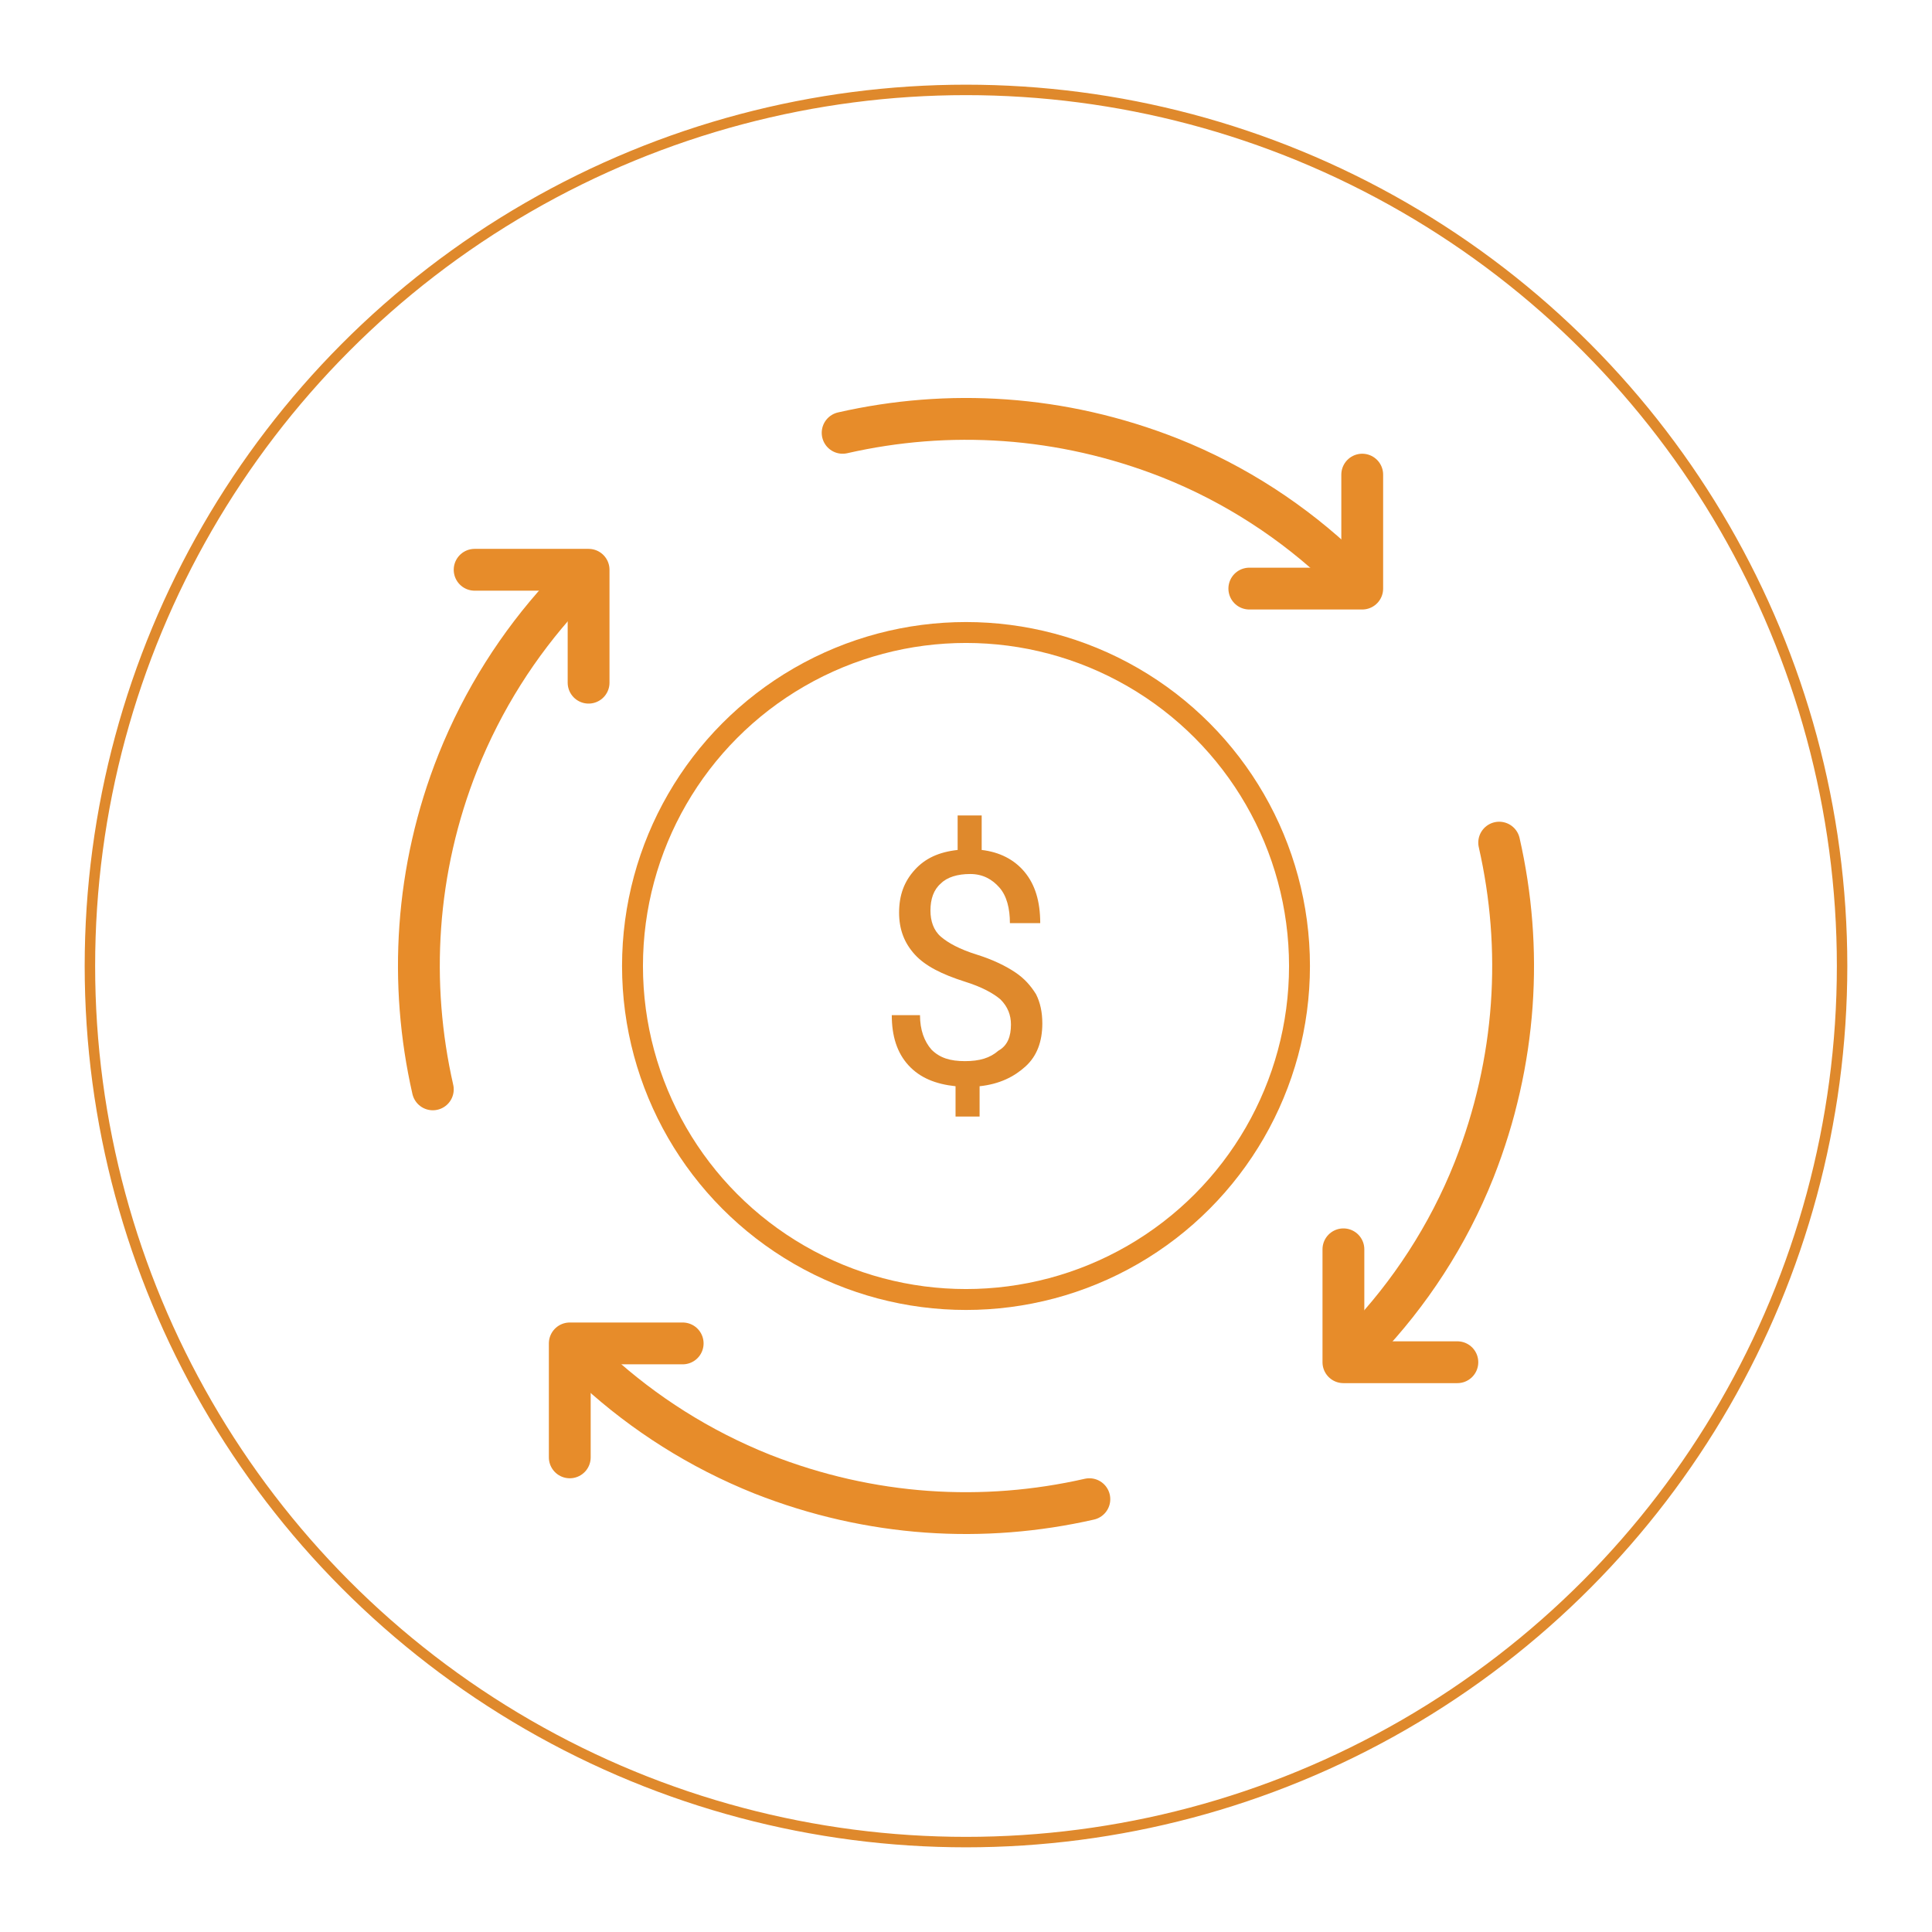 <?xml version="1.0" encoding="utf-8"?>
<!-- Generator: Adobe Illustrator 25.0.1, SVG Export Plug-In . SVG Version: 6.00 Build 0)  -->
<svg version="1.1" id="レイヤー_1" xmlns="http://www.w3.org/2000/svg" xmlns:xlink="http://www.w3.org/1999/xlink" x="0px"
	 y="0px" viewBox="0 0 184.8 184.8" style="enable-background:new 0 0 184.8 184.8;" xml:space="preserve">
<style type="text/css">
	.st0{fill:none;stroke:#DF892C;stroke-miterlimit:10;}
	.st1{fill:none;stroke:#E78C2A;stroke-width:4;stroke-linecap:round;stroke-linejoin:round;stroke-miterlimit:10;}
	.st2{fill:none;stroke:#E78C2A;stroke-width:2;stroke-linecap:round;stroke-linejoin:round;stroke-miterlimit:10;}
	.st3{fill:#DF892C;}
</style>
<g>
	<circle class="st0" cx="92.4" cy="92.4" r="83.8"/>
	<g>
		<path class="st1" d="M41.4,104.2c-2.3-10.1-1.7-21,2.4-31.3c2.4-6,5.8-11.3,9.9-15.8"/>
		<path class="st1" d="M104.2,143.4c-10.1,2.3-20.9,1.7-31.3-2.4c-6-2.4-11.3-5.8-15.8-9.9"/>
		<path class="st1" d="M143.4,80.6c2.3,10.1,1.7,20.9-2.4,31.3c-2.5,6.3-6.2,11.9-10.6,16.5"/>
		<path class="st1" d="M80.6,41.4c10.1-2.3,20.9-1.7,31.3,2.4c6.3,2.5,11.9,6.2,16.5,10.6"/>
		<circle class="st2" cx="92.4" cy="92.4" r="31.9"/>
		<polyline class="st1" points="45.4,54.5 56.3,54.5 56.3,65.3 		"/>
		<polyline class="st1" points="130.3,45.4 130.3,56.3 119.5,56.3 		"/>
		<polyline class="st1" points="139.4,130.3 128.5,130.3 128.5,119.5 		"/>
		<polyline class="st1" points="54.5,139.4 54.5,128.5 65.3,128.5 		"/>
		<g>
			<path class="st3" d="M96.7,98c0-0.9-0.3-1.7-1-2.4c-0.7-0.6-1.8-1.2-3.4-1.7c-2.2-0.7-3.8-1.5-4.8-2.6c-1-1.1-1.5-2.4-1.5-4
				c0-1.7,0.5-3,1.5-4.1c1-1.1,2.3-1.7,4.1-1.9v-3.3h2.3v3.3c1.7,0.2,3.1,0.9,4.1,2.1c1,1.2,1.5,2.8,1.5,4.9h-2.9
				c0-1.4-0.3-2.6-1-3.4c-0.7-0.8-1.6-1.3-2.8-1.3c-1.2,0-2.2,0.3-2.8,0.9c-0.7,0.6-1,1.5-1,2.6c0,1,0.3,1.9,1,2.5
				c0.7,0.6,1.8,1.2,3.4,1.7c1.6,0.5,2.8,1.1,3.7,1.7c0.9,0.6,1.5,1.3,2,2.1c0.4,0.8,0.6,1.7,0.6,2.8c0,1.7-0.5,3.1-1.6,4.1
				c-1.1,1-2.5,1.7-4.4,1.9v2.9h-2.3v-2.9c-1.9-0.2-3.4-0.8-4.5-2c-1.1-1.2-1.6-2.8-1.6-4.8H88c0,1.4,0.4,2.5,1.1,3.3
				c0.8,0.8,1.8,1.1,3.2,1.1c1.4,0,2.4-0.3,3.2-1C96.4,100,96.7,99.1,96.7,98z"/>
		</g>
	</g>
</g>
</svg>

